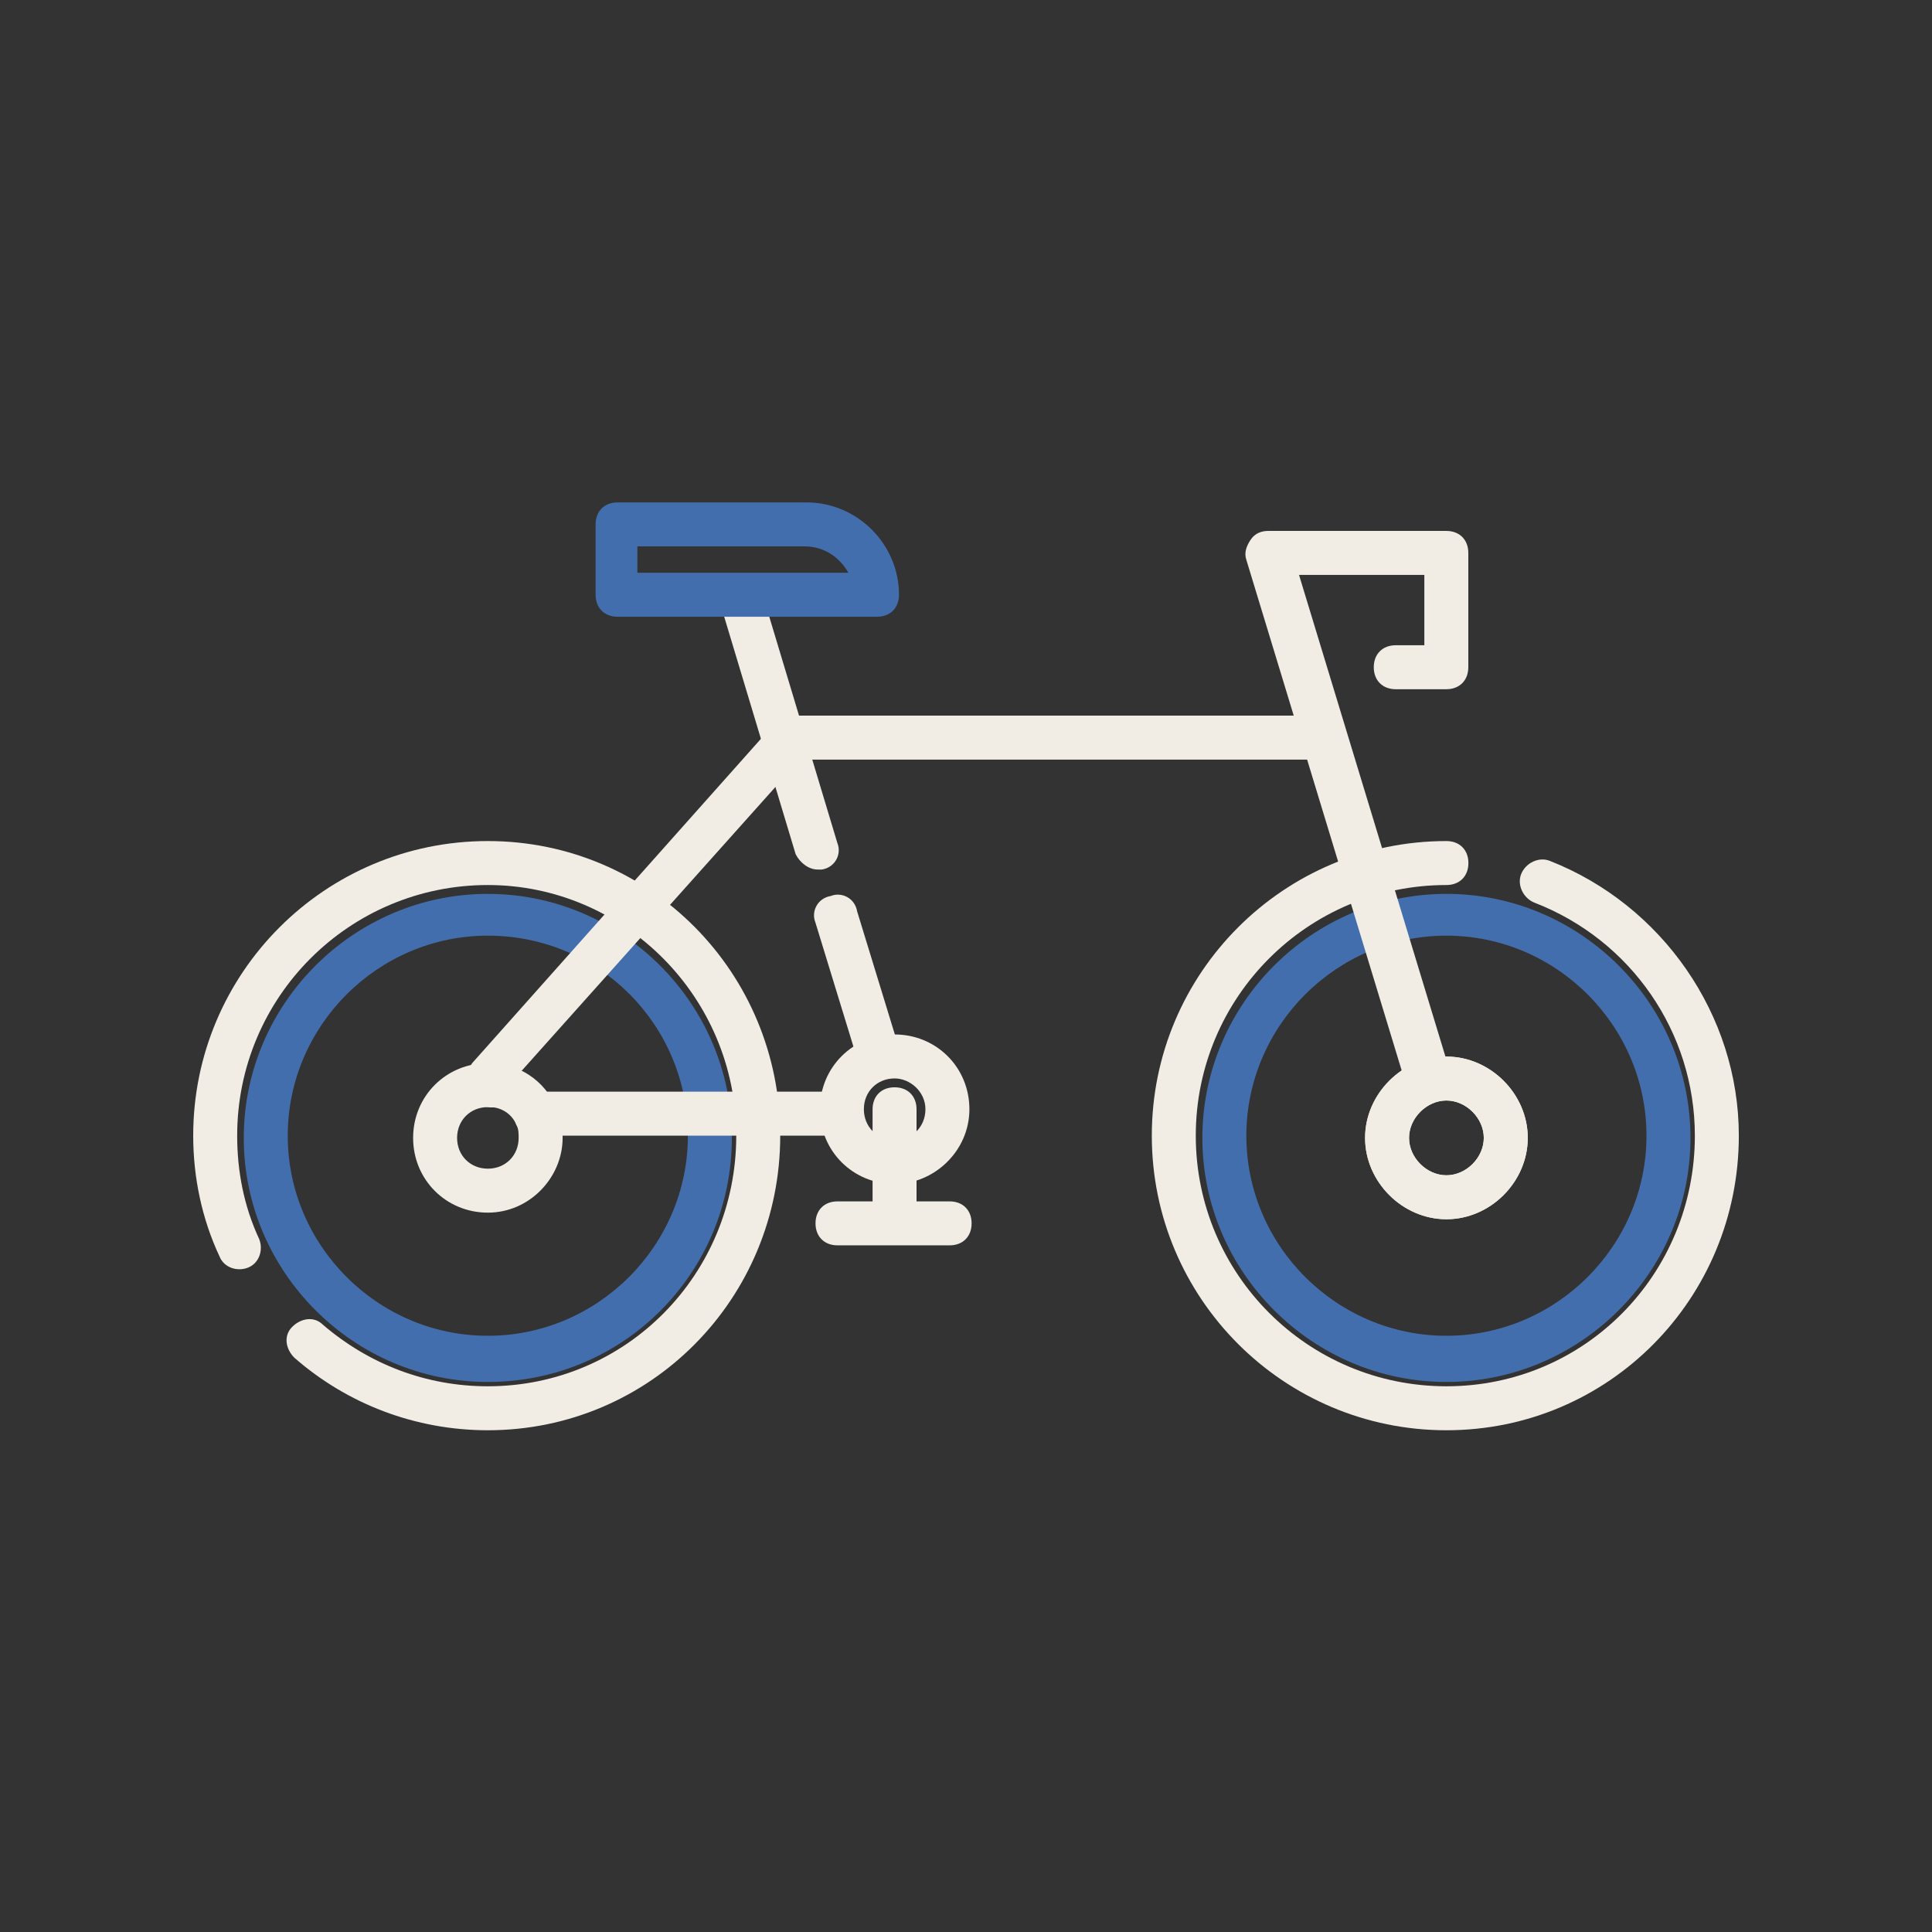 <svg width="180" height="180" viewBox="0 0 180 180" fill="none" xmlns="http://www.w3.org/2000/svg">
<rect x="0" y="0" width="180" height="180" fill="#333333" stroke="none"/>
<path d="M134.759 133.254C119.601 133.254 107.311 120.964 107.311 105.807C107.311 90.649 119.601 78.359 134.759 78.359C135.988 78.359 136.808 79.179 136.808 80.408C136.808 81.637 135.988 82.456 134.759 82.456C121.854 82.456 111.408 92.902 111.408 105.807C111.408 118.711 121.854 129.157 134.759 129.157C147.664 129.157 157.906 118.711 157.906 105.807C157.906 96.18 151.965 87.577 142.953 84.095C141.928 83.685 141.314 82.456 141.724 81.432C142.133 80.408 143.362 79.793 144.387 80.203C154.833 84.299 162.003 94.541 162.003 105.807C162.003 120.964 149.917 133.254 134.759 133.254Z" fill="#F1EDE5"/>
<path d="M134.76 113.595C130.663 113.595 127.181 110.113 127.181 106.016C127.181 101.92 130.663 98.438 134.76 98.438C138.857 98.438 142.339 101.92 142.339 106.016C142.339 110.113 138.857 113.595 134.76 113.595ZM134.76 102.534C132.917 102.534 131.278 104.173 131.278 106.016C131.278 107.86 132.917 109.498 134.76 109.498C136.604 109.498 138.242 107.86 138.242 106.016C138.242 104.173 136.604 102.534 134.76 102.534Z" fill="#F1EDE5"/>
<path d="M134.759 128.753C122.264 128.753 112.022 118.512 112.022 106.017C112.022 93.523 122.264 83.281 134.759 83.281C147.254 83.281 157.496 93.523 157.496 106.017C157.496 118.512 147.254 128.753 134.759 128.753ZM134.759 87.173C124.517 87.173 116.119 95.571 116.119 105.813C116.119 116.054 124.517 124.452 134.759 124.452C145.001 124.452 153.399 116.054 153.399 105.813C153.399 95.571 145.001 87.173 134.759 87.173Z" fill="#436EAD"/>
<path d="M134.76 113.595C130.663 113.595 127.181 110.113 127.181 106.016C127.181 101.92 130.663 98.438 134.76 98.438C138.857 98.438 142.339 101.92 142.339 106.016C142.339 110.113 138.857 113.595 134.76 113.595ZM134.76 102.534C132.917 102.534 131.278 104.173 131.278 106.016C131.278 107.86 132.917 109.498 134.76 109.498C136.604 109.498 138.242 107.86 138.242 106.016C138.242 104.173 136.604 102.534 134.76 102.534Z" fill="#F1EDE5"/>
<path d="M45.449 133.254C38.689 133.254 32.339 130.796 27.423 126.494C26.604 125.675 26.399 124.446 27.218 123.627C28.037 122.807 29.266 122.603 30.086 123.422C34.387 127.109 39.713 129.157 45.449 129.157C58.353 129.157 68.595 118.711 68.595 105.807C68.595 92.902 58.148 82.456 45.449 82.456C32.544 82.456 22.097 92.902 22.097 105.807C22.097 109.084 22.712 112.361 24.145 115.434C24.555 116.458 24.145 117.687 23.121 118.096C22.097 118.506 20.868 118.096 20.458 117.072C18.82 113.59 18 109.698 18 105.807C18 90.649 30.291 78.359 45.449 78.359C60.606 78.359 72.692 90.649 72.692 105.807C72.692 120.964 60.606 133.254 45.449 133.254Z" fill="#F1EDE5"/>
<path d="M45.448 128.753C32.953 128.753 22.711 118.512 22.711 106.017C22.711 93.523 32.953 83.281 45.448 83.281C57.943 83.281 68.184 93.523 68.184 106.017C68.184 118.512 58.148 128.753 45.448 128.753ZM45.448 87.173C35.206 87.173 26.808 95.571 26.808 105.813C26.808 116.054 35.206 124.452 45.448 124.452C55.69 124.452 64.088 116.054 64.088 105.813C64.088 95.571 55.894 87.173 45.448 87.173Z" fill="#436EAD"/>
<path d="M45.454 112.979C41.562 112.979 38.489 109.907 38.489 106.015C38.489 102.123 41.562 99.051 45.454 99.051C45.454 99.051 45.658 99.051 45.863 99.051C46.888 99.051 47.912 100.075 47.707 101.304C47.707 102.533 46.683 103.352 45.454 103.147C43.815 103.147 42.586 104.376 42.586 106.015C42.586 107.654 43.815 108.883 45.454 108.883C47.092 108.883 48.321 107.654 48.321 106.015C48.321 105.605 48.321 105.196 48.116 104.786C47.707 103.762 48.116 102.533 49.141 102.123C50.165 101.714 51.394 102.123 51.803 103.147C52.213 103.967 52.418 104.991 52.418 106.015C52.418 109.702 49.346 112.979 45.454 112.979Z" fill="#F1EDE5"/>
<path d="M49.944 106.015C49.124 106.015 48.51 105.605 48.1 104.786C47.691 103.762 46.666 103.147 45.642 103.147C44.413 103.147 43.594 102.123 43.594 101.099C43.594 99.87 44.618 99.051 45.642 99.051C48.305 99.051 50.763 100.689 51.787 103.147C52.197 104.172 51.787 105.401 50.763 105.81C50.558 105.81 50.149 106.015 49.944 106.015Z" fill="#F1EDE5"/>
<path d="M77.406 105.804H50.367C49.138 105.804 48.319 104.984 48.319 103.755C48.319 102.526 49.138 101.707 50.367 101.707H77.406C78.635 101.707 79.454 102.526 79.454 103.755C79.454 104.984 78.635 105.804 77.406 105.804Z" fill="#F1EDE5"/>
<path d="M45.643 102.517C45.233 102.517 44.618 102.312 44.209 101.903C43.389 101.083 43.389 99.854 44.004 99.035L72.271 67.286C72.681 66.877 73.296 66.672 73.705 66.672H122.661C123.89 66.672 124.709 67.491 124.709 68.72C124.709 69.949 123.89 70.769 122.661 70.769H74.525L46.872 101.698C46.667 102.312 46.257 102.517 45.643 102.517Z" fill="#F1EDE5"/>
<path d="M76.175 81.012C75.356 81.012 74.537 80.397 74.127 79.578L67.162 56.432C66.753 55.408 67.367 54.179 68.596 53.974C69.621 53.564 70.85 54.179 71.054 55.408L78.019 78.554C78.428 79.578 77.814 80.807 76.585 81.012C76.585 81.012 76.38 81.012 76.175 81.012Z" fill="#F1EDE5"/>
<path d="M81.906 100.069C81.087 100.069 80.267 99.455 79.858 98.635L75.966 85.936C75.556 84.912 76.171 83.683 77.4 83.478C78.424 83.068 79.653 83.683 79.858 84.912L83.749 97.611C84.159 98.635 83.545 99.864 82.316 100.069C82.316 99.864 82.111 100.069 81.906 100.069Z" fill="#F1EDE5"/>
<path d="M133.112 102.721C132.292 102.721 131.473 102.106 131.063 101.287L116.11 52.128C115.906 51.513 116.11 50.899 116.52 50.284C116.93 49.67 117.544 49.465 118.159 49.465H134.75C135.98 49.465 136.799 50.284 136.799 51.513V62.164C136.799 63.393 135.98 64.213 134.75 64.213H130.039C128.81 64.213 127.991 63.393 127.991 62.164C127.991 60.935 128.81 60.116 130.039 60.116H132.702V53.561H121.027L135.16 100.058C135.57 101.082 134.955 102.311 133.726 102.516C133.521 102.721 133.317 102.721 133.112 102.721Z" fill="#F1EDE5"/>
<path d="M83.352 110.307C79.46 110.307 76.388 107.235 76.388 103.343C76.388 99.451 79.46 96.379 83.352 96.379C87.244 96.379 90.317 99.451 90.317 103.343C90.317 107.235 87.039 110.307 83.352 110.307ZM83.352 100.475C81.714 100.475 80.485 101.704 80.485 103.343C80.485 104.982 81.714 106.211 83.352 106.211C84.991 106.211 86.22 104.982 86.22 103.343C86.22 101.704 84.786 100.475 83.352 100.475Z" fill="#F1EDE5"/>
<path d="M81.71 57.46H57.539C56.31 57.46 55.491 56.641 55.491 55.411V48.857C55.491 47.628 56.31 46.809 57.539 46.809H75.155C79.866 46.809 83.758 50.7 83.758 55.411C83.758 56.641 82.939 57.46 81.71 57.46ZM59.587 53.363H79.047C78.228 51.929 76.794 50.905 74.95 50.905H59.383V53.363H59.587Z" fill="#436EAD"/>
<path d="M83.344 115.844C82.115 115.844 81.296 115.024 81.296 113.795V103.349C81.296 102.12 82.115 101.301 83.344 101.301C84.573 101.301 85.392 102.12 85.392 103.349V113.795C85.392 115.024 84.368 115.844 83.344 115.844Z" fill="#F1EDE5"/>
<path d="M88.475 116.026H78.028C76.799 116.026 75.98 115.207 75.98 113.978C75.98 112.749 76.799 111.93 78.028 111.93H88.475C89.704 111.93 90.523 112.749 90.523 113.978C90.523 115.207 89.704 116.026 88.475 116.026Z" fill="#F1EDE5"/>
</svg>
